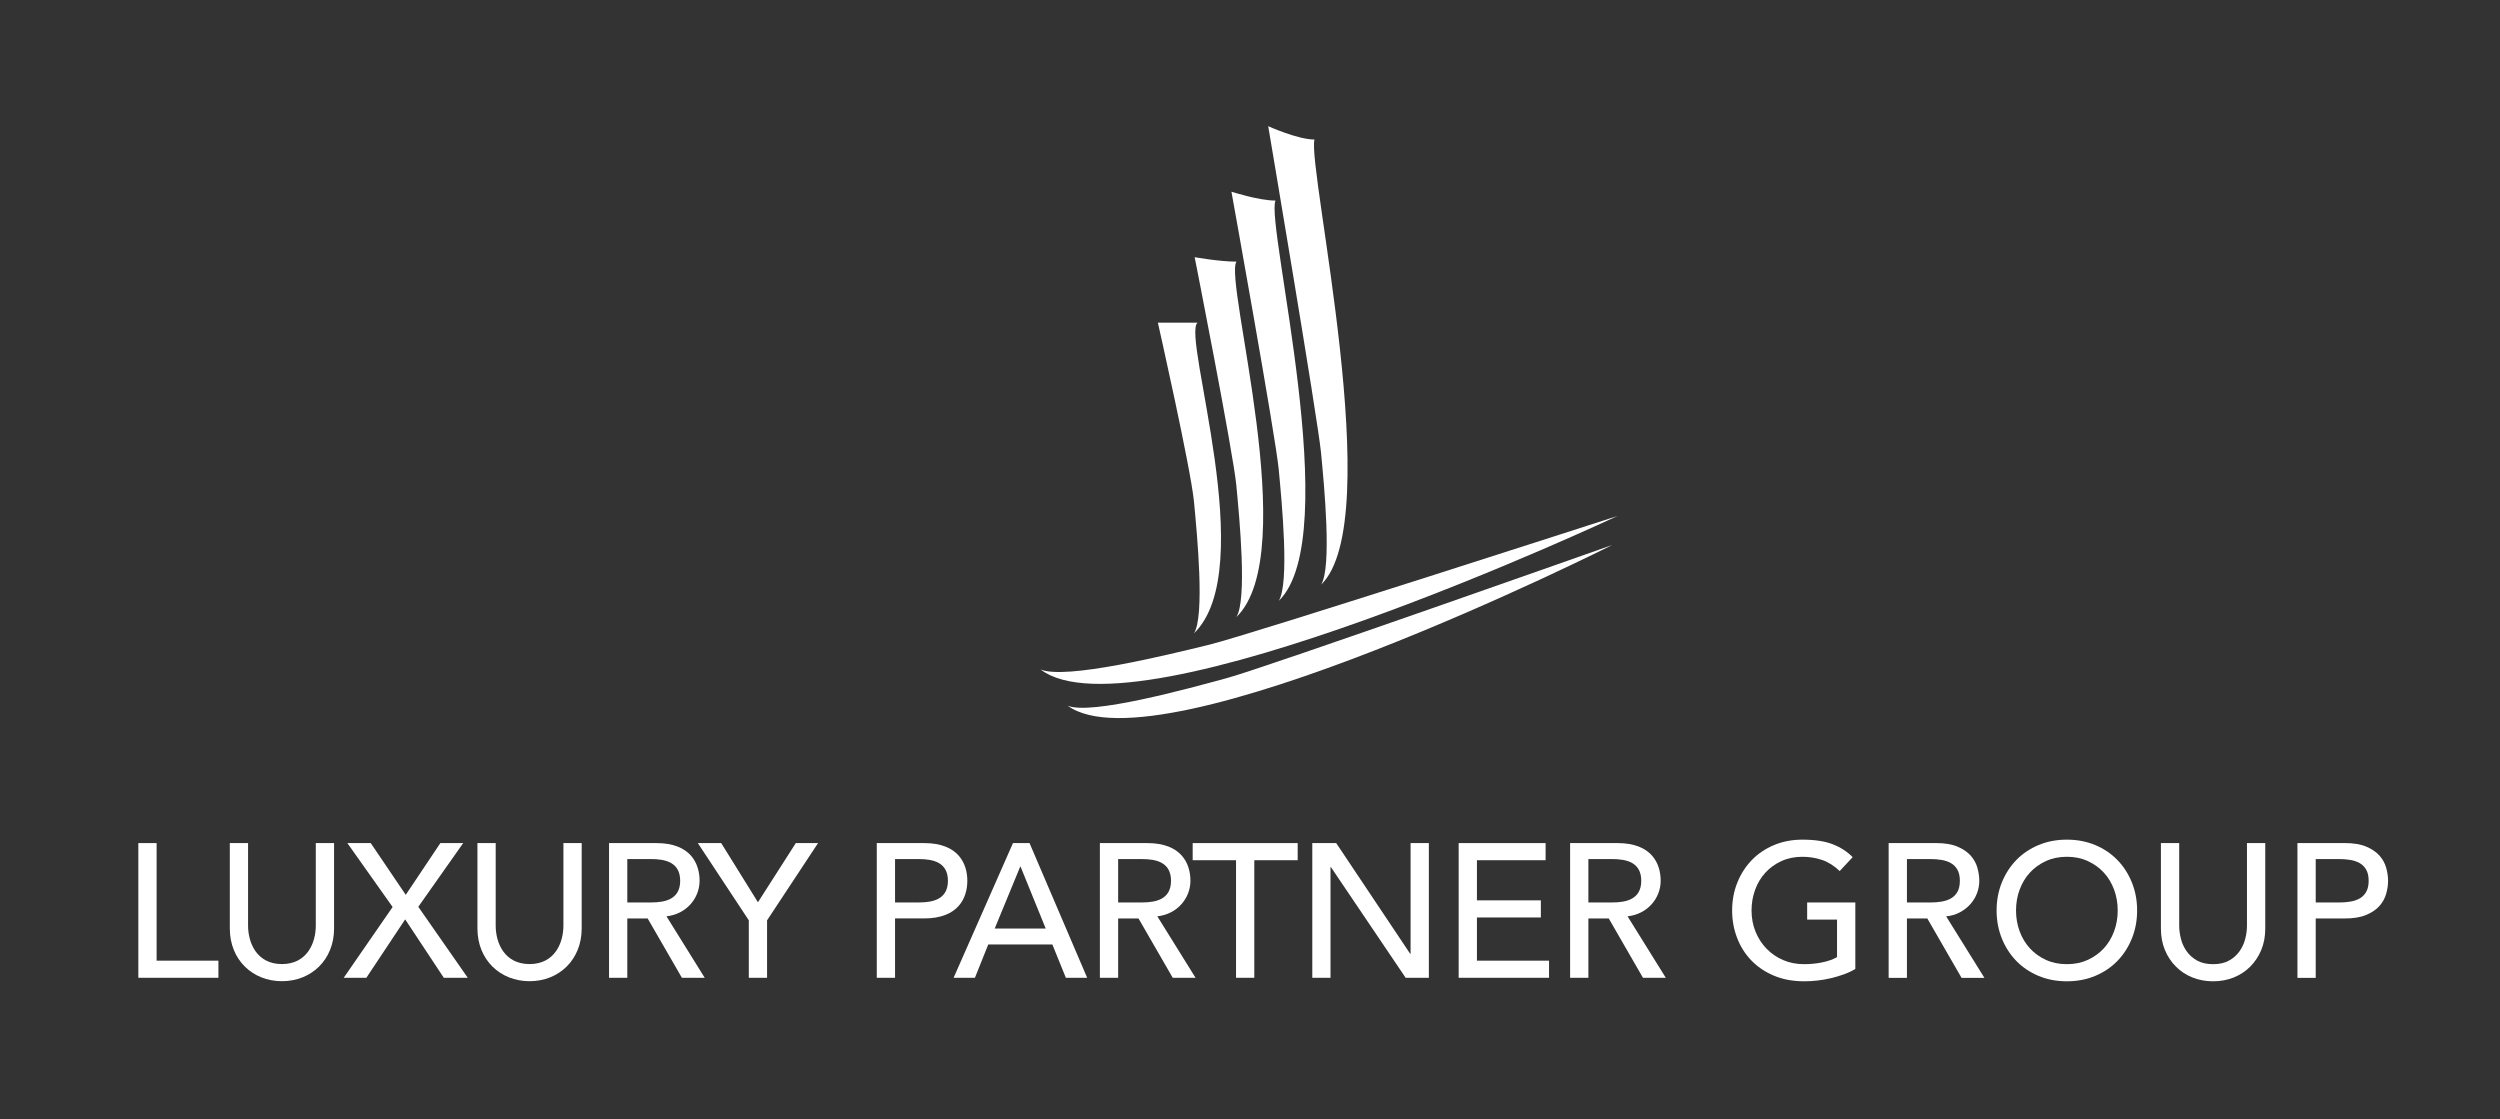 <?xml version="1.0" encoding="utf-8"?>
<!-- Generator: Adobe Illustrator 14.0.0, SVG Export Plug-In  -->
<!DOCTYPE svg PUBLIC "-//W3C//DTD SVG 1.1//EN" "http://www.w3.org/Graphics/SVG/1.1/DTD/svg11.dtd">
<svg version="1.1"
	 xmlns="http://www.w3.org/2000/svg" xmlns:xlink="http://www.w3.org/1999/xlink" xmlns:a="http://ns.adobe.com/AdobeSVGViewerExtensions/3.0/"
	 x="0px" y="0px" width="268px" height="120px" viewBox="-14.83 -13.528 268 120" enable-background="new -14.83 -13.528 268 120"
	 xml:space="preserve">
<rect x="-14.83" y="-13.528" width="268" height="120" fill="#333333" stroke="none"/>
<defs>
</defs>
<polygon fill="#FFFFFF" points="0,76.851 0,91.29 8.585,91.29 8.585,89.455 1.958,89.455 1.958,76.851 "/>
<path fill="#FFFFFF" d="M11.763,76.851v8.851c0,1.796,0.899,4.119,3.63,4.119c2.734,0,3.63-2.323,3.63-4.119v-8.851h1.959v9.157
	c0,3.345-2.427,5.649-5.589,5.649c-3.16,0-5.588-2.304-5.588-5.649v-9.157H11.763z"/>
<polygon fill="#FFFFFF" points="27.259,83.703 22.406,76.851 24.913,76.851 28.666,82.398 32.377,76.851 34.824,76.851 
	30.011,83.682 35.314,91.289 32.744,91.289 28.605,85.029 24.444,91.289 22.017,91.289 "/>
<path fill="#FFFFFF" d="M38.308,76.851v8.851c0,1.796,0.897,4.119,3.63,4.119s3.63-2.323,3.63-4.119v-8.851h1.958v9.157
	c0,3.345-2.427,5.649-5.588,5.649c-3.162,0-5.588-2.304-5.588-5.649v-9.157H38.308z"/>
<path fill="#FFFFFF" d="M50.458,76.851h5.078c3.691,0,4.629,2.223,4.629,4.039c0,1.834-1.367,3.569-3.548,3.813l4.098,6.588H58.27
	l-3.672-6.363h-2.181v6.363h-1.958V76.851z M52.417,83.214h2.569c1.55,0,3.099-0.367,3.099-2.325s-1.549-2.325-3.099-2.325h-2.569
	V83.214z"/>
<polygon fill="#FFFFFF" points="65.442,85.131 59.978,76.851 62.484,76.851 66.421,83.194 70.48,76.851 72.865,76.851 67.4,85.131 
	67.4,91.29 65.442,91.29 "/>
<path fill="#FFFFFF" d="M79.161,76.851h5.078c3.691,0,4.629,2.223,4.629,4.039c0,1.814-0.938,4.038-4.629,4.038h-3.12v6.363h-1.958
	V76.851z M81.119,83.214h2.569c1.55,0,3.1-0.367,3.1-2.325s-1.55-2.325-3.1-2.325h-2.569V83.214z"/>
<path fill="#FFFFFF" d="M93.761,76.85h1.774l6.179,14.439H99.43l-1.447-3.569H91.11l-1.428,3.569h-2.285L93.761,76.85z
	 M97.269,86.007l-2.692-6.628h-0.041l-2.732,6.628H97.269z"/>
<path fill="#FFFFFF" d="M103.077,76.851h5.078c3.691,0,4.629,2.223,4.629,4.039c0,1.834-1.367,3.569-3.548,3.813l4.098,6.588h-2.446
	l-3.672-6.363h-2.181v6.363h-1.958V76.851z M105.035,83.214h2.569c1.55,0,3.099-0.367,3.099-2.325s-1.549-2.325-3.099-2.325h-2.569
	V83.214z"/>
<polygon fill="#FFFFFF" points="117.673,78.687 113.025,78.687 113.025,76.851 124.281,76.851 124.281,78.687 119.631,78.687 
	119.631,91.29 117.673,91.29 "/>
<polygon fill="#FFFFFF" points="125.848,76.851 128.411,76.851 136.344,88.721 136.384,88.721 136.384,76.851 138.343,76.851 
	138.343,91.29 135.855,91.29 127.839,79.419 127.799,79.419 127.799,91.29 125.848,91.29 "/>
<polygon fill="#FFFFFF" points="141.539,76.851 150.858,76.851 150.858,78.687 143.497,78.687 143.497,82.99 150.349,82.99 
	150.349,84.826 143.497,84.826 143.497,89.455 151.227,89.455 151.227,91.29 141.539,91.29 "/>
<path fill="#FFFFFF" d="M153.486,76.851h5.079c3.69,0,4.629,2.223,4.629,4.039c0,1.834-1.366,3.569-3.549,3.813l4.099,6.588h-2.447
	l-3.67-6.363h-2.183v6.363h-1.958V76.851z M155.444,83.214h2.569c1.552,0,3.1-0.367,3.1-2.325s-1.548-2.325-3.1-2.325h-2.569V83.214
	z"/>
<path fill="#FFFFFF" d="M109.295,21.065c0,0,3.533,15.642,3.868,19.173c0.337,3.533,1.178,12.277,0,14.128
	c7.128-6.896-1.345-31.871,0.379-33.301H109.295z"/>
<path fill="#FFFFFF" d="M117.722,14.521c-1.787,0-4.484-0.477-4.484-0.477s4.13,20.926,4.467,24.458
	c0.336,3.531,1.178,12.277,0,14.127C124.832,45.734,116.31,16.511,117.722,14.521"/>
<path fill="#FFFFFF" d="M121.902,7.975c-1.788,0-4.722-0.953-4.722-0.953s4.73,26.21,5.066,29.741
	c0.336,3.532,1.178,12.278,0,14.128C129.373,43.995,120.801,10.526,121.902,7.975"/>
<path fill="#FFFFFF" d="M121.122,0c0,0,5.33,31.493,5.666,35.024c0.336,3.533,1.177,12.278,0,14.129
	c7.127-6.896-1.496-44.612-0.708-47.723C124.293,1.43,121.122,0,121.122,0"/>
<path fill="#FFFFFF" d="M158.56,41.785c0,0-39.311,12.71-43.768,13.801c-4.458,1.092-15.493,3.803-18.082,2.643
	C106.87,66.06,158.56,41.785,158.56,41.785"/>
<path fill="#FFFFFF" d="M158.007,44.893c0,0-37.048,13.101-41.258,14.253c-4.209,1.152-14.633,4.018-17.124,2.979
	C109.486,69.311,158.007,44.893,158.007,44.893"/>
<path fill="#FFFFFF" d="M184.061,83.217v7.124c-0.354,0.218-0.755,0.408-1.204,0.571c-0.449,0.164-0.916,0.303-1.398,0.418
	c-0.483,0.117-0.973,0.201-1.47,0.256c-0.497,0.055-0.963,0.081-1.398,0.081c-1.224,0-2.317-0.203-3.277-0.612
	c-0.958-0.408-1.768-0.959-2.427-1.653c-0.661-0.693-1.164-1.5-1.511-2.418c-0.348-0.919-0.521-1.889-0.521-2.909
	c0-1.075,0.187-2.076,0.561-3.001c0.375-0.925,0.892-1.728,1.552-2.408c0.66-0.681,1.452-1.215,2.378-1.603
	c0.925-0.388,1.938-0.581,3.041-0.581c1.333,0,2.422,0.166,3.266,0.5c0.844,0.333,1.551,0.792,2.122,1.377l-1.388,1.49
	c-0.598-0.571-1.231-0.969-1.898-1.193c-0.667-0.225-1.367-0.337-2.102-0.337c-0.83,0-1.578,0.153-2.245,0.46
	c-0.667,0.305-1.239,0.717-1.714,1.234c-0.477,0.517-0.845,1.126-1.103,1.827c-0.258,0.701-0.389,1.446-0.389,2.235
	c0,0.816,0.145,1.575,0.429,2.275c0.286,0.701,0.682,1.31,1.185,1.828c0.503,0.517,1.094,0.921,1.776,1.214
	c0.679,0.293,1.422,0.438,2.224,0.438c0.694,0,1.35-0.063,1.97-0.193c0.619-0.128,1.146-0.315,1.581-0.562v-4.021h-3.203v-1.837
	H184.061z"/>
<path fill="#FFFFFF" d="M187.633,76.849h5.083c0.925,0,1.687,0.126,2.286,0.378c0.598,0.251,1.071,0.572,1.419,0.959
	c0.346,0.387,0.588,0.823,0.724,1.306c0.136,0.484,0.204,0.95,0.204,1.399c0,0.462-0.082,0.908-0.245,1.336
	c-0.163,0.429-0.398,0.817-0.704,1.163c-0.307,0.348-0.681,0.641-1.123,0.879c-0.442,0.238-0.936,0.385-1.479,0.438L197.9,91.3
	h-2.449l-3.674-6.369h-2.184V91.3h-1.96V76.849z M189.593,83.217h2.572c0.381,0,0.759-0.03,1.133-0.092
	c0.374-0.06,0.707-0.173,1-0.336c0.292-0.164,0.527-0.397,0.704-0.704c0.176-0.307,0.265-0.704,0.265-1.194
	c0-0.49-0.089-0.888-0.265-1.195c-0.177-0.306-0.412-0.54-0.704-0.704c-0.293-0.163-0.626-0.275-1-0.336
	c-0.374-0.062-0.752-0.092-1.133-0.092h-2.572V83.217z"/>
<path fill="#FFFFFF" d="M206.738,91.667c-1.103,0-2.116-0.193-3.041-0.581c-0.926-0.388-1.718-0.922-2.378-1.602
	c-0.66-0.68-1.177-1.483-1.552-2.409c-0.374-0.925-0.561-1.925-0.561-3s0.188-2.076,0.561-3c0.375-0.926,0.892-1.728,1.552-2.409
	c0.66-0.68,1.452-1.215,2.378-1.603c0.925-0.387,1.938-0.581,3.041-0.581c1.102,0,2.115,0.194,3.042,0.581
	c0.925,0.388,1.717,0.923,2.376,1.603c0.661,0.681,1.177,1.483,1.552,2.409c0.374,0.924,0.561,1.925,0.561,3s-0.187,2.075-0.561,3
	c-0.375,0.926-0.891,1.729-1.552,2.409c-0.659,0.68-1.451,1.214-2.376,1.602C208.853,91.474,207.84,91.667,206.738,91.667
	 M206.738,89.831c0.829,0,1.578-0.154,2.245-0.459c0.667-0.307,1.238-0.718,1.715-1.235c0.476-0.517,0.843-1.126,1.102-1.828
	c0.259-0.7,0.388-1.445,0.388-2.234s-0.129-1.534-0.388-2.235c-0.259-0.701-0.626-1.31-1.102-1.827
	c-0.477-0.517-1.048-0.929-1.715-1.234c-0.667-0.307-1.416-0.461-2.245-0.461c-0.831,0-1.579,0.154-2.245,0.461
	c-0.667,0.305-1.238,0.717-1.715,1.234c-0.476,0.517-0.843,1.126-1.102,1.827c-0.259,0.701-0.388,1.446-0.388,2.235
	s0.129,1.534,0.388,2.234c0.259,0.702,0.626,1.311,1.102,1.828c0.477,0.517,1.048,0.928,1.715,1.235
	C205.159,89.677,205.907,89.831,206.738,89.831"/>
<path fill="#FFFFFF" d="M218.78,76.849v8.859c0,0.449,0.062,0.915,0.184,1.398c0.122,0.483,0.326,0.928,0.612,1.337
	c0.286,0.408,0.66,0.741,1.122,1c0.463,0.259,1.035,0.388,1.715,0.388c0.68,0,1.252-0.129,1.714-0.388
	c0.463-0.259,0.837-0.592,1.123-1c0.286-0.409,0.489-0.854,0.612-1.337c0.124-0.483,0.184-0.949,0.184-1.398v-8.859h1.96v9.165
	c0,0.843-0.143,1.609-0.429,2.296c-0.286,0.687-0.681,1.283-1.183,1.786c-0.505,0.503-1.096,0.892-1.776,1.164
	c-0.681,0.271-1.416,0.407-2.205,0.407c-0.79,0-1.525-0.136-2.205-0.407c-0.68-0.272-1.272-0.661-1.775-1.164
	c-0.504-0.503-0.899-1.099-1.184-1.786c-0.286-0.688-0.428-1.453-0.428-2.296v-9.165H218.78z"/>
<path fill="#FFFFFF" d="M231.456,76.849h5.082c0.925,0,1.687,0.126,2.286,0.378c0.598,0.251,1.071,0.572,1.419,0.959
	c0.346,0.387,0.588,0.823,0.724,1.306c0.136,0.484,0.204,0.95,0.204,1.399c0,0.449-0.068,0.915-0.204,1.397
	c-0.136,0.483-0.378,0.918-0.724,1.306c-0.348,0.389-0.821,0.709-1.419,0.96c-0.599,0.252-1.361,0.377-2.286,0.377h-3.123V91.3
	h-1.959V76.849z M233.415,83.217h2.572c0.381,0,0.759-0.03,1.133-0.092c0.374-0.06,0.707-0.173,1-0.336
	c0.292-0.164,0.527-0.397,0.704-0.704c0.176-0.307,0.265-0.704,0.265-1.194c0-0.49-0.089-0.888-0.265-1.195
	c-0.177-0.306-0.412-0.54-0.704-0.704c-0.293-0.163-0.626-0.275-1-0.336c-0.374-0.062-0.752-0.092-1.133-0.092h-2.572V83.217z"/>
</svg>

